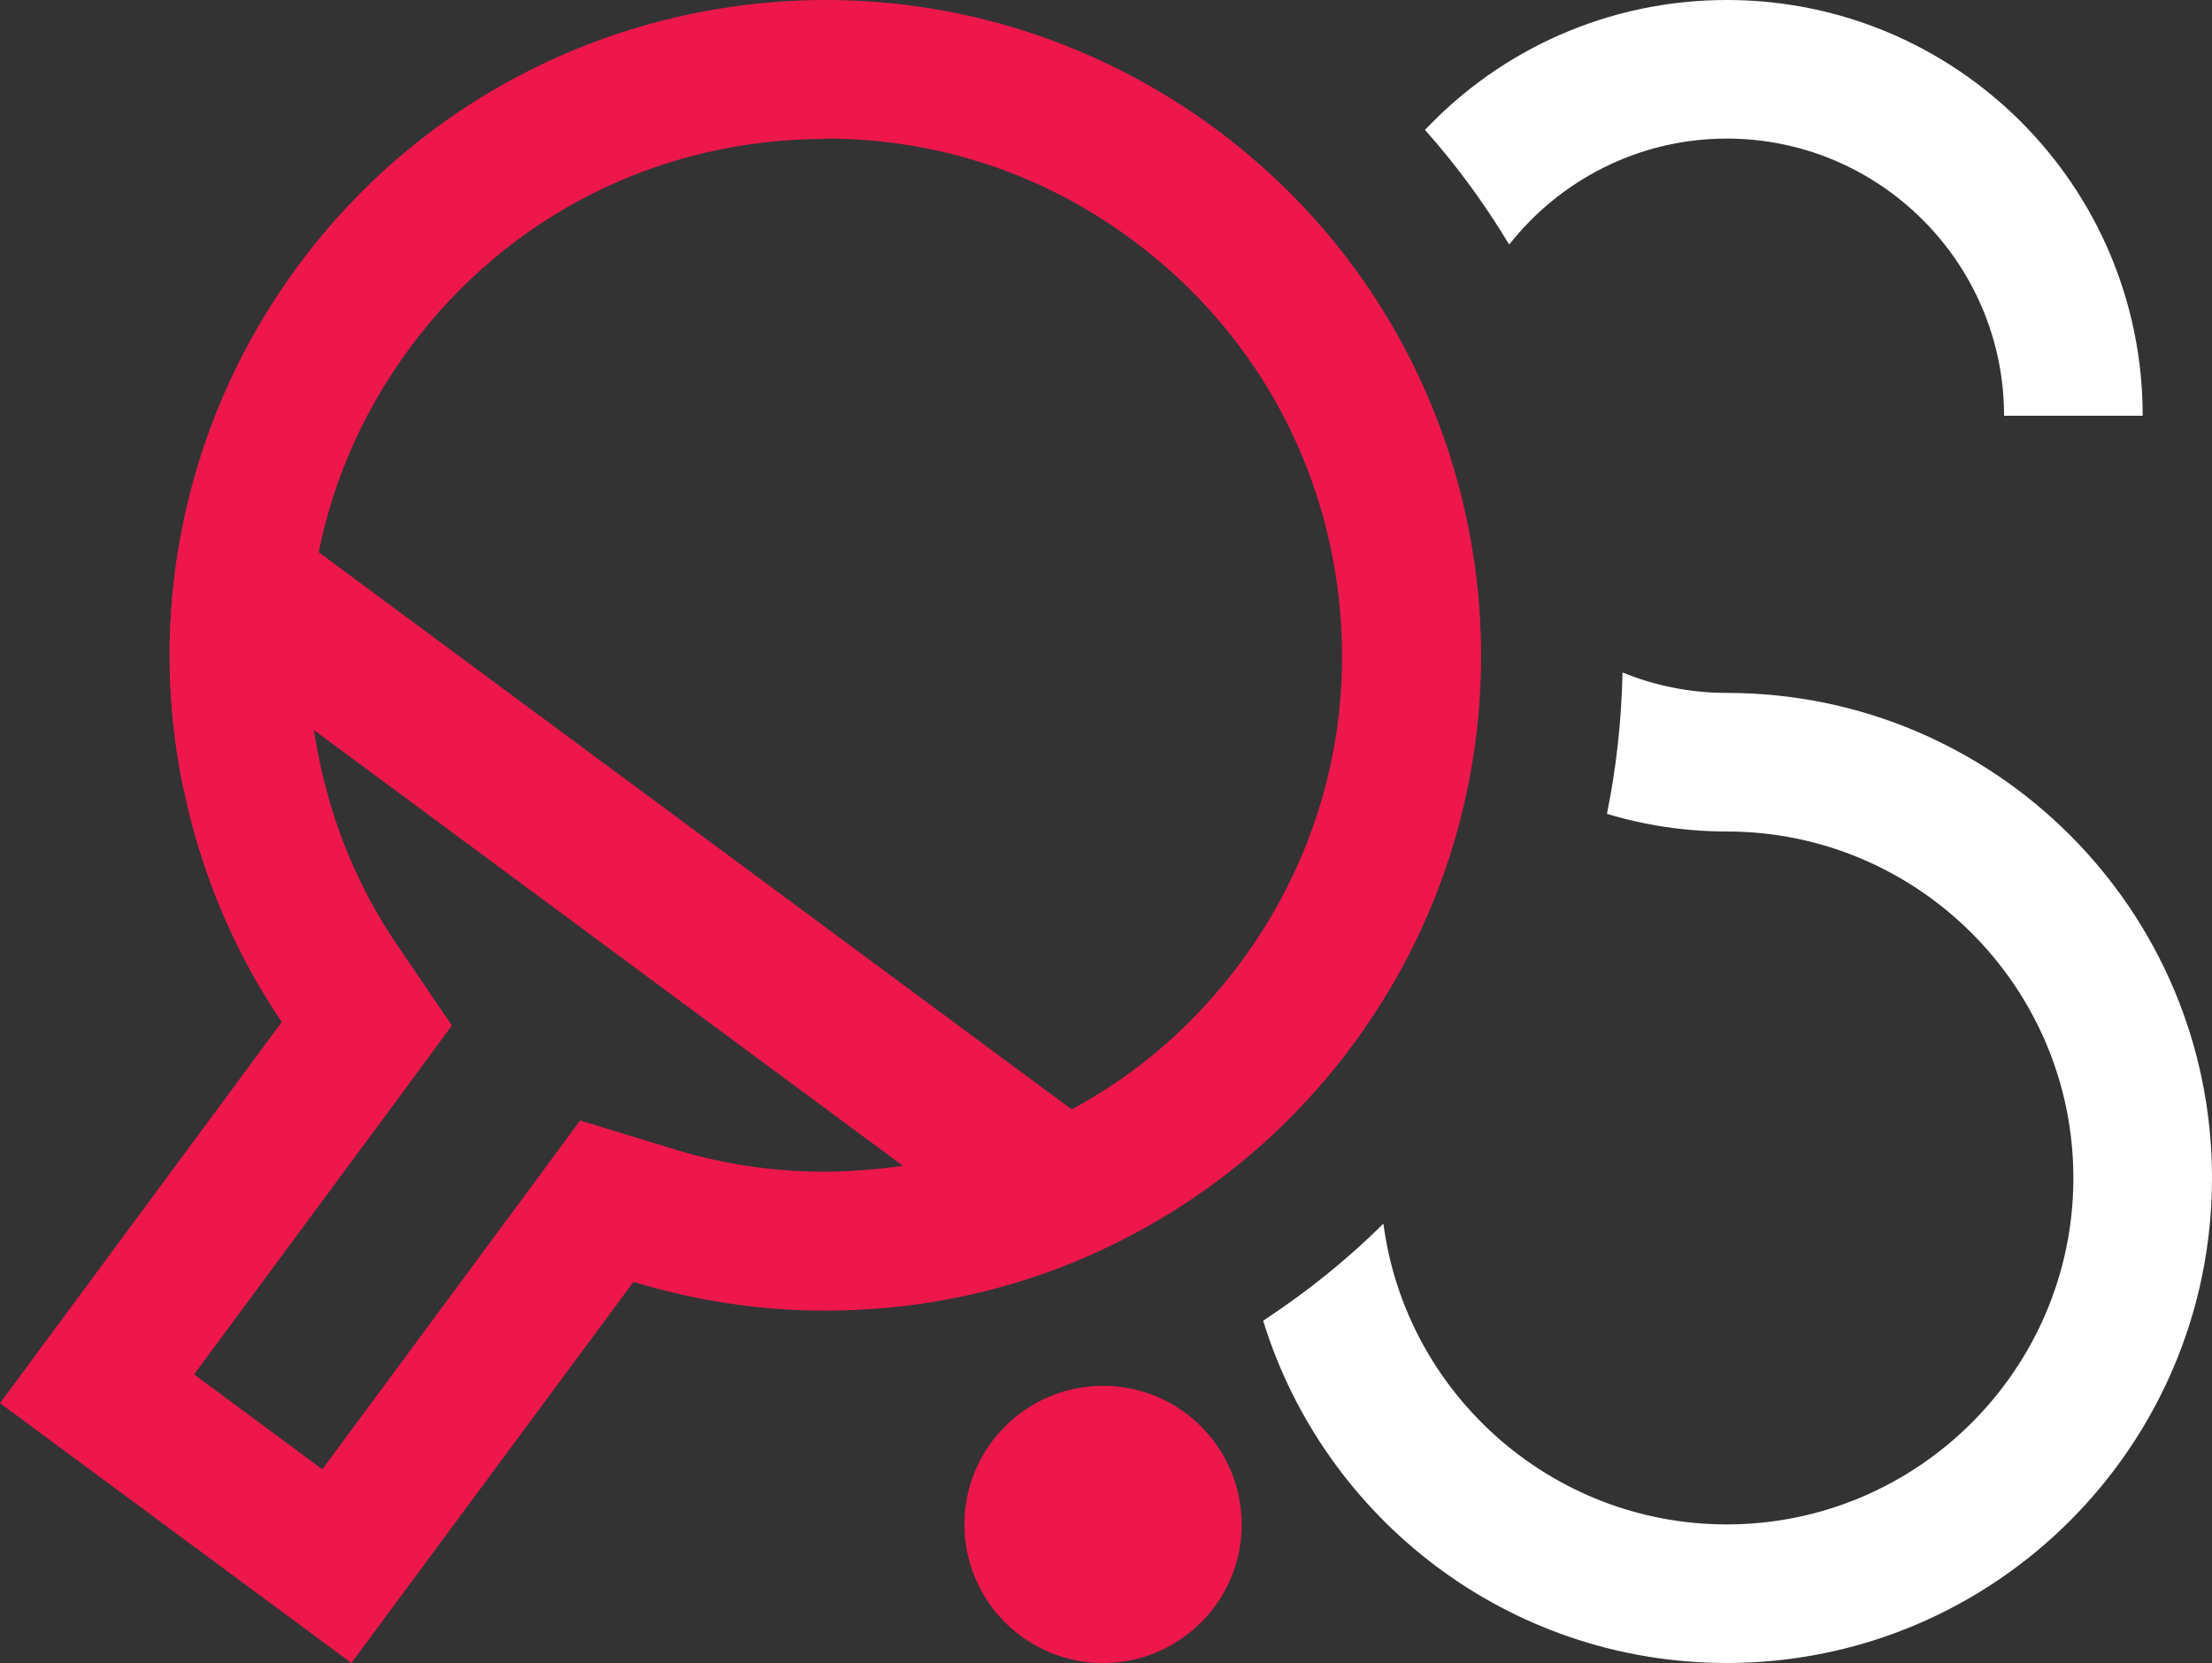 <?xml version="1.0" encoding="UTF-8"?>
<svg id="Layer_2" data-name="Layer 2" xmlns="http://www.w3.org/2000/svg" viewBox="0 0 63.83 48">
  <rect x="0" y="0" width="63.83" height="48" fill="#333333" stroke="none"/>
  <defs>
    <style>
      .cls-1 {
        fill: #ed174c;
      }

      .cls-2 {
        fill: #fff;
      }
    </style>
  </defs>
  <g id="Layer_1-2" data-name="Layer 1">
    <g>
      <circle class="cls-1" cx="31.83" cy="44" r="4"/>
      <path class="cls-2" d="m63.83,34c0,7.73-6.27,14-14,14-6.3,0-11.62-4.16-13.38-9.88,1.25-.82,2.41-1.75,3.47-2.8.64,4.89,4.84,8.68,9.91,8.68,5.51,0,10-4.49,10-10s-4.49-10-10-10c-1.2,0-2.37-.18-3.46-.51.27-1.32.42-2.68.45-4.08.93.38,1.95.59,3.01.59,7.73,0,14,6.27,14,14Z"/>
      <path class="cls-2" d="m61.83,12h-4c0-4.41-3.59-8-8-8-2.54,0-4.82,1.2-6.28,3.06-.71-1.18-1.52-2.29-2.43-3.31C43.3,1.44,46.4,0,49.83,0,56.46,0,61.83,5.37,61.83,12Z"/>
      <g>
        <path class="cls-1" d="m23.83,4h0c3.21,0,6.27,1.01,8.85,2.93,3.2,2.37,5.29,5.84,5.88,9.78.59,3.94-.39,7.87-2.76,11.07-1.44,1.94-3.25,3.46-5.4,4.51-1.64.81-3.39,1.3-5.21,1.46-.46.04-.94.07-1.4.07-1.48,0-2.94-.22-4.34-.65l-2.71-.83-1.68,2.28-5.76,7.79-3.7-2.74,5.76-7.79,1.68-2.28-1.59-2.34c-1.09-1.61-1.84-3.4-2.24-5.34-.37-1.78-.41-3.59-.12-5.4.38-2.35,1.3-4.53,2.73-6.47,2.84-3.84,7.22-6.04,12-6.04M23.83,0c-5.79,0-11.51,2.65-15.22,7.66-1.86,2.52-3,5.33-3.47,8.22-.37,2.29-.32,4.61.15,6.86.49,2.39,1.44,4.69,2.84,6.76L0,40.5l10.14,7.5,8.14-11c1.81.55,3.67.83,5.52.83.59,0,1.19-.03,1.78-.08,2.28-.21,4.53-.83,6.6-1.86,2.62-1.29,4.98-3.2,6.85-5.72,6.21-8.4,4.44-20.24-3.95-26.45C31.68,1.21,27.74,0,23.83,0h0Z"/>
        <path class="cls-1" d="m6.55,13.98l-1.41,1.9c-.37,2.29-.32,4.61.15,6.86l2.13-2.88,20.27,15-2.13,2.88c2.28-.21,4.53-.83,6.6-1.86l1.41-1.9L6.55,13.98Z"/>
      </g>
    </g>
  </g>
</svg>